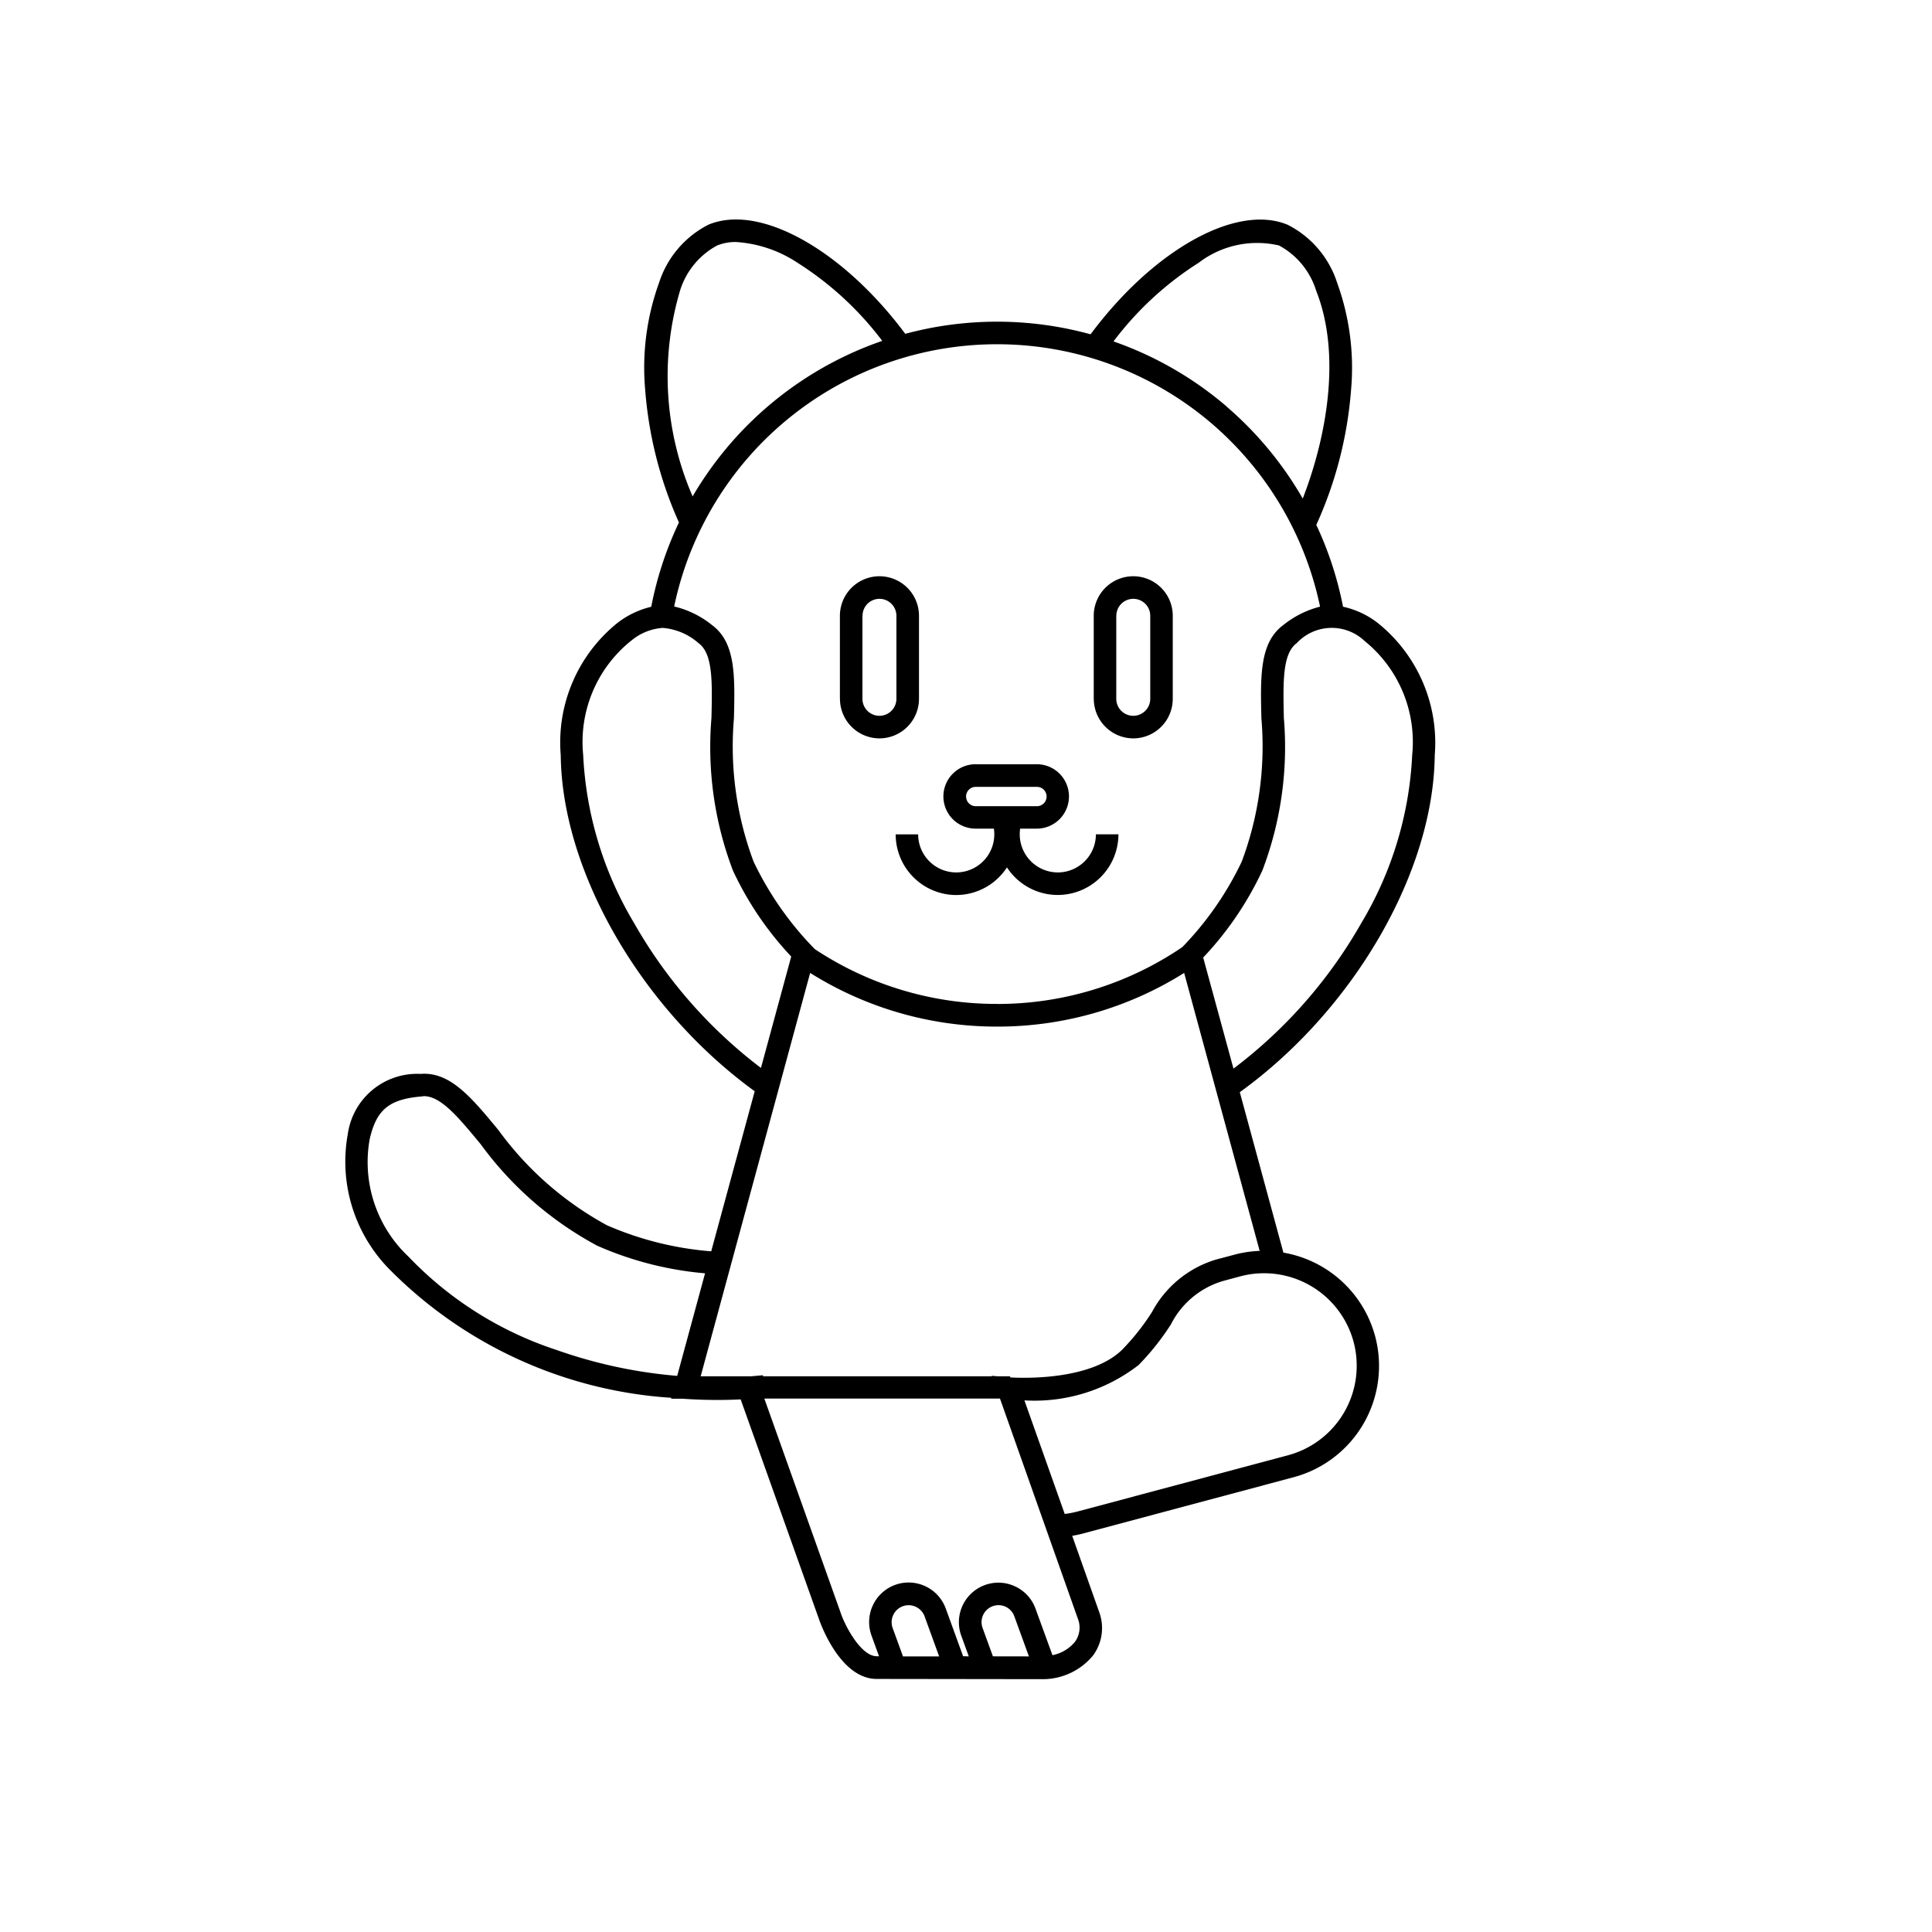 <?xml version="1.0" encoding="UTF-8"?>
<svg xmlns="http://www.w3.org/2000/svg" width="60" height="60" viewBox="0 0 60 60">
  <rect width="60" height="60" fill="none"></rect>
  <path d="M-3811.475-4352.675c-1.12,0-1.732-1.684-1.787-1.841l-2.438-6.841q-.362.018-.726.018-.543,0-1.087-.039h-.346l.008-.028a13.531,13.531,0,0,1-8.691-3.925,4.767,4.767,0,0,1-1.36-4.258,2.175,2.175,0,0,1,2.262-1.876c.915-.073,1.579.729,2.417,1.745a10.185,10.185,0,0,0,3.377,2.959,10.1,10.1,0,0,0,3.231.806l1.351-4.971c-3.519-2.554-5.987-6.817-6.024-10.44a4.766,4.766,0,0,1,1.763-4.106,2.747,2.747,0,0,1,1.048-.5,10.915,10.915,0,0,1,.86-2.618,12.372,12.372,0,0,1-1.048-4.117,7.761,7.761,0,0,1,.432-3.332,3.078,3.078,0,0,1,1.534-1.8c1.592-.664,4.166.782,6.111,3.39a10.967,10.967,0,0,1,2.855-.377,10.964,10.964,0,0,1,2.9.392c1.947-2.617,4.527-4.07,6.124-3.4a3.077,3.077,0,0,1,1.533,1.8,7.742,7.742,0,0,1,.432,3.332,12.416,12.416,0,0,1-1.079,4.187,10.865,10.865,0,0,1,.83,2.541,2.7,2.7,0,0,1,1.085.51,4.769,4.769,0,0,1,1.763,4.106c-.038,3.633-2.519,7.91-6.054,10.461l1.354,4.982a3.578,3.578,0,0,1,2.85,2.6,3.578,3.578,0,0,1-2.53,4.375l-6.53,1.745a3.564,3.564,0,0,1-.349.075l.847,2.392a1.436,1.436,0,0,1-.2,1.325,2.021,2.021,0,0,1-1.59.735Zm4.727-.7-.452-1.242a.525.525,0,0,0-.271-.3.527.527,0,0,0-.4-.018.527.527,0,0,0-.316.676l.321.882Zm-1.867,0-.234-.643a1.228,1.228,0,0,1,.734-1.573,1.22,1.22,0,0,1,.938.042,1.213,1.213,0,0,1,.634.692l.526,1.444a1.212,1.212,0,0,0,.7-.416.75.75,0,0,0,.095-.7l-2.425-6.853h-7.318l2.366,6.639c.128.4.632,1.363,1.124,1.363h.072l-.234-.644a1.229,1.229,0,0,1,.734-1.572,1.228,1.228,0,0,1,1.572.733l.539,1.482Zm-.921,0-.452-1.243a.528.528,0,0,0-.676-.315.528.528,0,0,0-.316.676l.321.882Zm3.9-4.424a2.951,2.951,0,0,0,.406-.078l6.531-1.745a2.879,2.879,0,0,0,2.034-3.521,2.88,2.88,0,0,0-3.519-2.035l-.531.143v0a2.656,2.656,0,0,0-1.624,1.351,7.938,7.938,0,0,1-1,1.258,5.278,5.278,0,0,1-3.549,1.1Zm1.8-5.118a7.175,7.175,0,0,0,.912-1.156,3.344,3.344,0,0,1,1.983-1.625v0l.572-.152a3.588,3.588,0,0,1,.787-.119l-2.345-8.632a10.883,10.883,0,0,1-5.808,1.667,10.888,10.888,0,0,1-5.807-1.667l-3.4,12.527h1.562c.125-.01.249-.021.373-.033l0,.033h7.11l-.005-.016.172.016h.4v.035C-3807.052-4362.024-3804.841-4361.91-3803.833-4362.918Zm-21.75-7.85c-1.028.083-1.425.406-1.636,1.334a4.029,4.029,0,0,0,1.2,3.637,11.173,11.173,0,0,0,4.617,2.909,14.961,14.961,0,0,0,3.734.8l.865-3.185a10.517,10.517,0,0,1-3.35-.858,10.787,10.787,0,0,1-3.612-3.144c-.688-.833-1.236-1.5-1.771-1.5Zm25.191-.862a14.863,14.863,0,0,0,3.97-4.521,11.18,11.18,0,0,0,1.58-5.223,4.03,4.03,0,0,0-1.476-3.535,1.485,1.485,0,0,0-2.11.065c-.446.328-.424,1.208-.4,2.32a10.778,10.778,0,0,1-.668,4.744,10.182,10.182,0,0,1-1.837,2.7Zm-18.719-13.279a4.03,4.03,0,0,0-1.477,3.535,11.2,11.2,0,0,0,1.581,5.223,14.876,14.876,0,0,0,3.94,4.5l.94-3.46a10.121,10.121,0,0,1-1.809-2.668,10.778,10.778,0,0,1-.668-4.744c.026-1.113.047-1.993-.4-2.32a1.919,1.919,0,0,0-1.112-.474A1.706,1.706,0,0,0-3819.111-4384.908Zm11.379,11.271a10.2,10.2,0,0,0,5.75-1.765,9.924,9.924,0,0,0,1.846-2.655,10.207,10.207,0,0,0,.611-4.449c-.032-1.317-.056-2.357.682-2.9a2.994,2.994,0,0,1,1.14-.57,10.258,10.258,0,0,0-3.369-5.69,10.248,10.248,0,0,0-6.661-2.459,10.241,10.241,0,0,0-10.029,8.144,2.945,2.945,0,0,1,1.174.576c.739.544.713,1.584.682,2.9a10.2,10.2,0,0,0,.611,4.449,10.063,10.063,0,0,0,1.9,2.715A10.2,10.2,0,0,0-3807.732-4373.638Zm7.116-18.561a10.984,10.984,0,0,1,2.375,2.865c.749-1.932,1.2-4.479.417-6.453a2.4,2.4,0,0,0-1.152-1.406,2.987,2.987,0,0,0-2.495.535,10.029,10.029,0,0,0-2.647,2.444A10.924,10.924,0,0,1-3800.617-4392.2Zm-15.813-4.994a2.4,2.4,0,0,0-1.152,1.406,9.36,9.36,0,0,0,.392,6.386,10.964,10.964,0,0,1,5.889-4.83,9.994,9.994,0,0,0-2.634-2.427,3.9,3.9,0,0,0-1.909-.643A1.506,1.506,0,0,0-3816.43-4397.192Zm5.544,18.288h.7a1.184,1.184,0,0,0,1.182,1.182,1.183,1.183,0,0,0,1.183-1.182,1.223,1.223,0,0,0-.013-.178h-.568a1,1,0,0,1-1-1,1,1,0,0,1,1-1h1.9a1,1,0,0,1,1,1,1,1,0,0,1-1,1h-.516a1.177,1.177,0,0,0-.013.177,1.184,1.184,0,0,0,1.182,1.183,1.184,1.184,0,0,0,1.183-1.183h.7a1.886,1.886,0,0,1-1.884,1.883,1.881,1.881,0,0,1-1.578-.857,1.883,1.883,0,0,1-1.579.859A1.885,1.885,0,0,1-3810.886-4378.9Zm2.189-1.175a.3.3,0,0,0,.3.3h1.9a.3.3,0,0,0,.3-.3.3.3,0,0,0-.3-.3h-1.9A.3.3,0,0,0-3808.7-4380.079Zm3.964-3.034v-2.58a1.228,1.228,0,0,1,1.228-1.227,1.227,1.227,0,0,1,1.226,1.227v2.58a1.228,1.228,0,0,1-1.226,1.228A1.229,1.229,0,0,1-3804.733-4383.113Zm.7-2.58v2.58a.528.528,0,0,0,.528.527.528.528,0,0,0,.527-.527v-2.58a.527.527,0,0,0-.527-.526A.527.527,0,0,0-3804.033-4385.693Zm-8.583,2.58v-2.58a1.228,1.228,0,0,1,1.228-1.227,1.228,1.228,0,0,1,1.228,1.227v2.58a1.23,1.23,0,0,1-1.228,1.228A1.229,1.229,0,0,1-3812.616-4383.113Zm.7-2.58v2.58a.528.528,0,0,0,.527.527.529.529,0,0,0,.528-.527v-2.58a.528.528,0,0,0-.528-.526A.527.527,0,0,0-3811.915-4385.693Z" transform="translate(3838.702 4404.816)"></path>
</svg>
